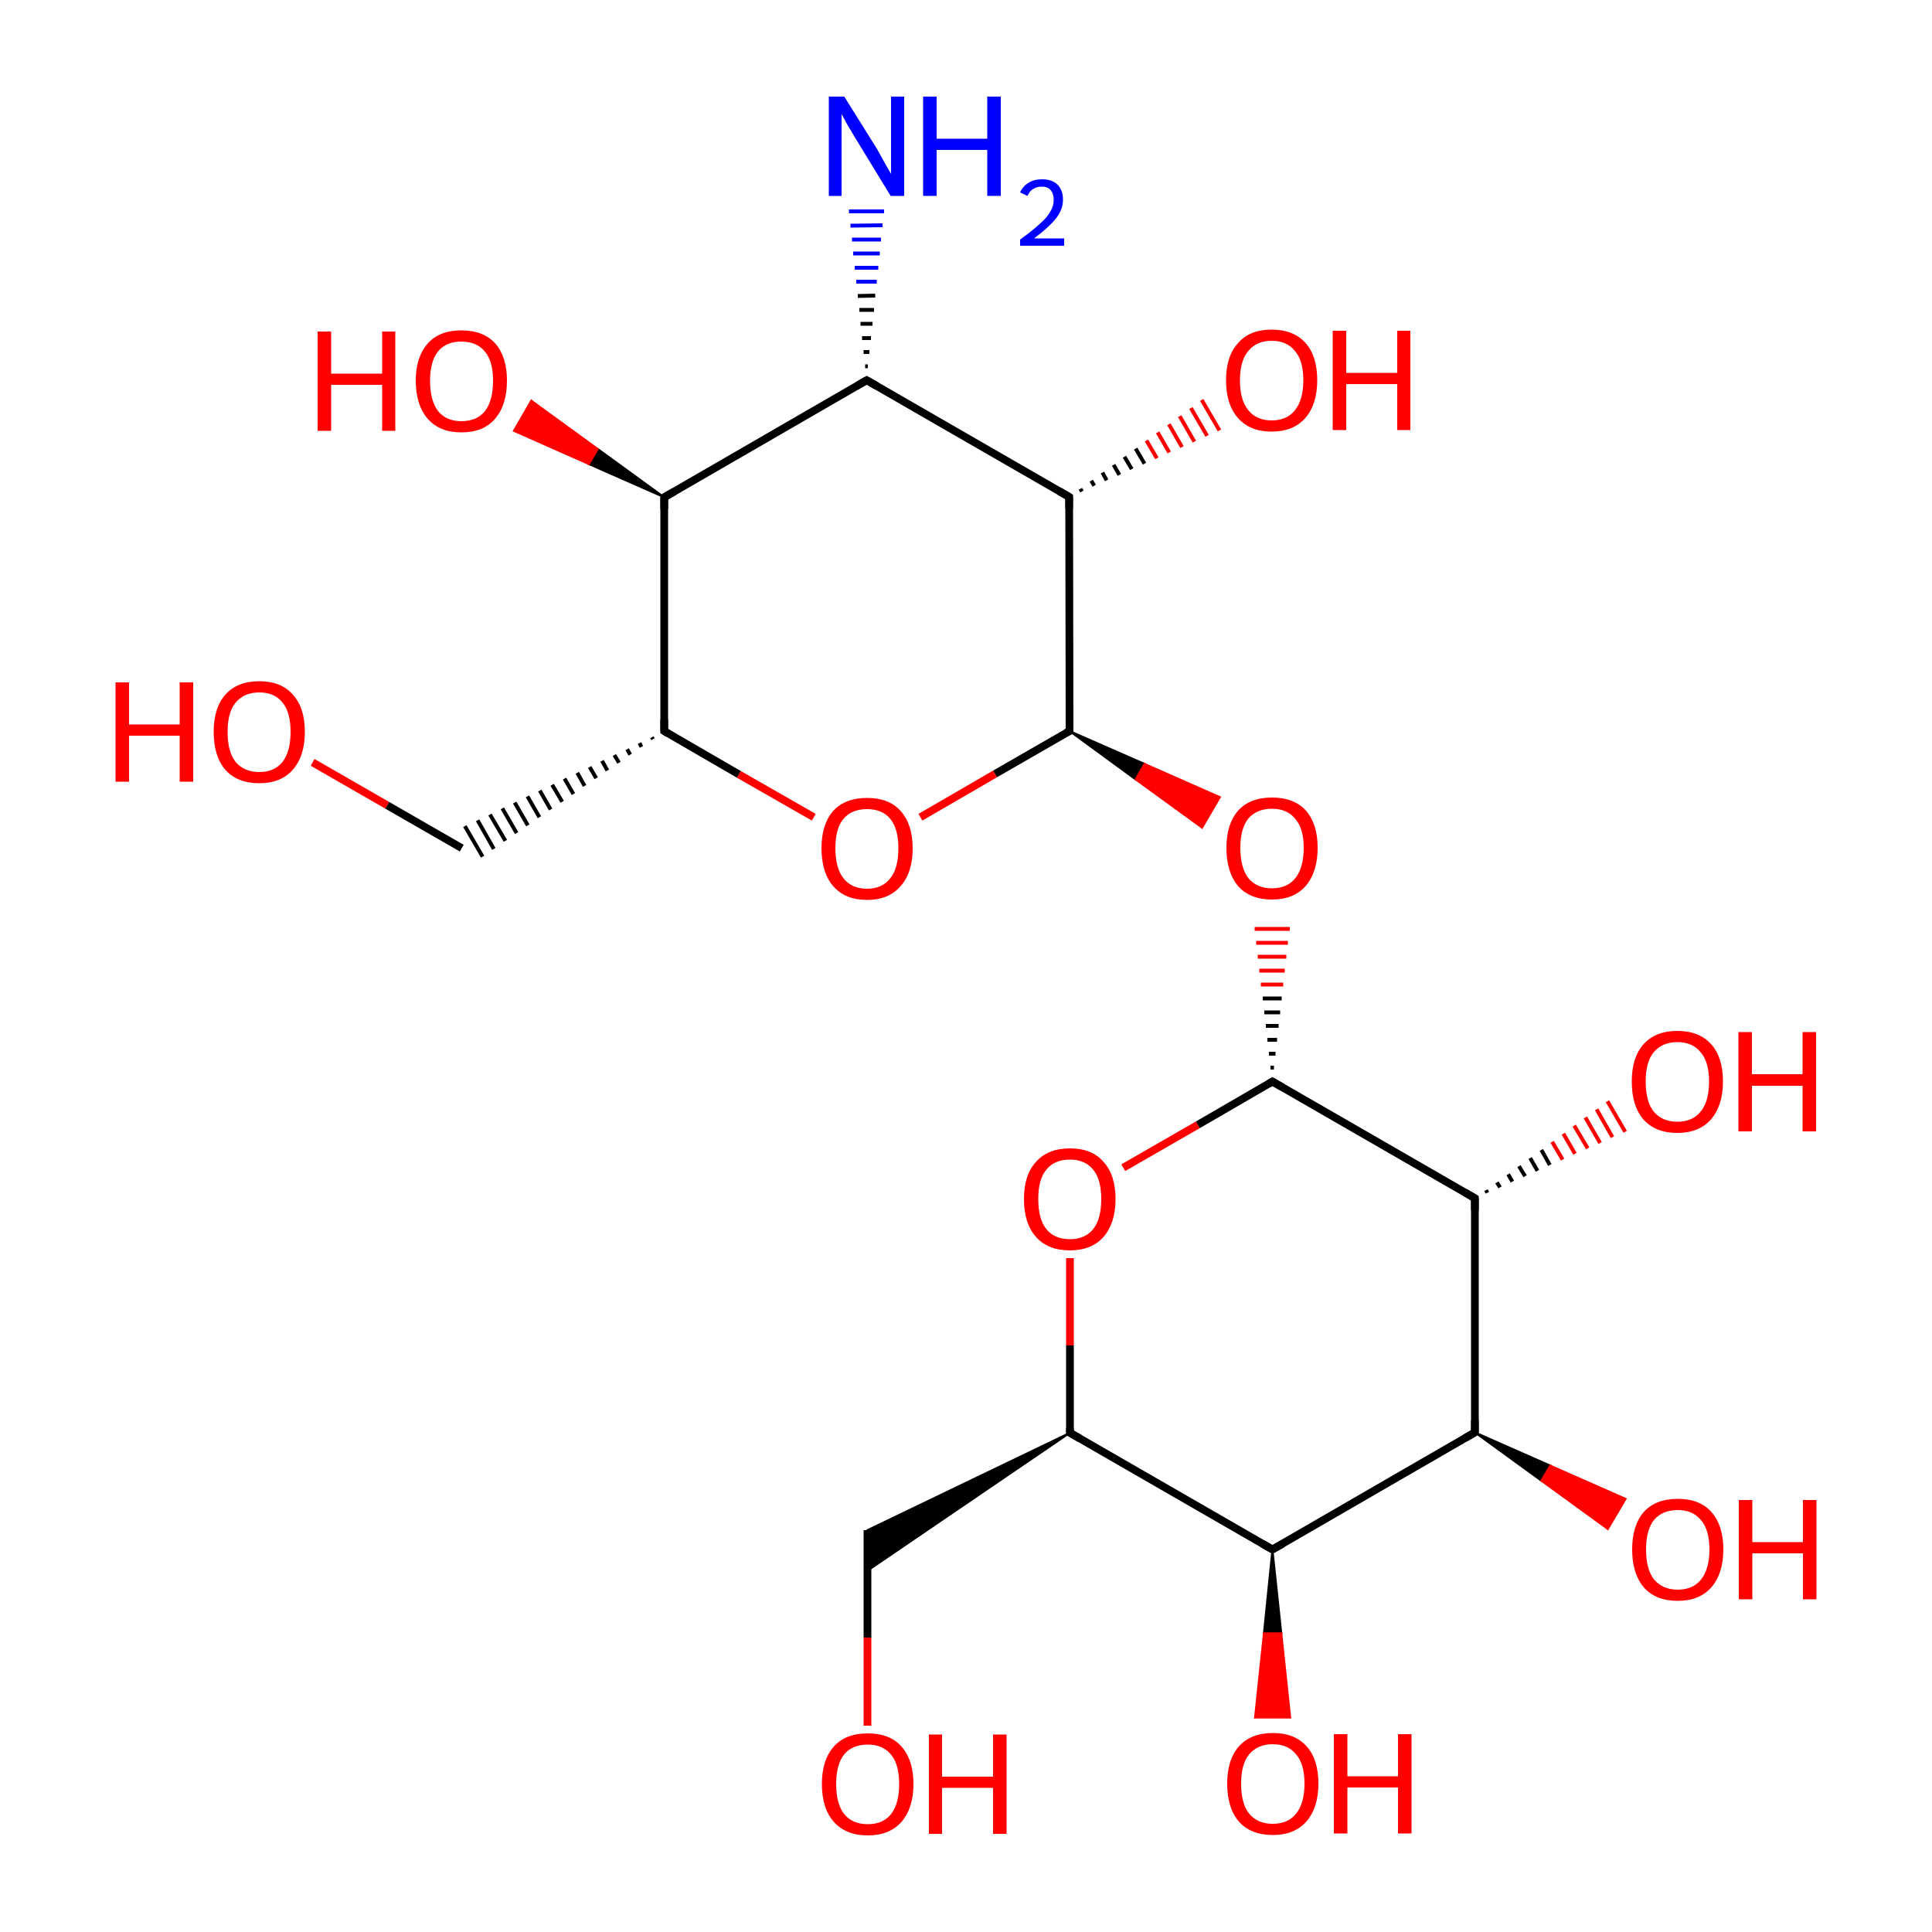 
<svg version='1.1' baseProfile='full'
              xmlns='http://www.w3.org/2000/svg'
                      xmlns:rdkit='http://www.rdkit.org/xml'
                      xmlns:xlink='http://www.w3.org/1999/xlink'
                  xml:space='preserve'
width='500px' height='500px' viewBox='0 0 500 500'>
<!-- END OF HEADER -->
<rect style='opacity:1.0;fill:#FFFFFF;stroke:none' width='500.0' height='500.0' x='0.0' y='0.0'> </rect>
<path class='bond-0 atom-1 atom-0' d='M 168.7,190.8 L 169.0,191.3' style='fill:none;fill-rule:evenodd;stroke:#000000;stroke-width:1.0px;stroke-linecap:butt;stroke-linejoin:miter;stroke-opacity:1' />
<path class='bond-0 atom-1 atom-0' d='M 165.5,192.3 L 166.0,193.3' style='fill:none;fill-rule:evenodd;stroke:#000000;stroke-width:1.0px;stroke-linecap:butt;stroke-linejoin:miter;stroke-opacity:1' />
<path class='bond-0 atom-1 atom-0' d='M 162.3,193.9 L 163.1,195.3' style='fill:none;fill-rule:evenodd;stroke:#000000;stroke-width:1.0px;stroke-linecap:butt;stroke-linejoin:miter;stroke-opacity:1' />
<path class='bond-0 atom-1 atom-0' d='M 159.0,195.4 L 160.2,197.4' style='fill:none;fill-rule:evenodd;stroke:#000000;stroke-width:1.0px;stroke-linecap:butt;stroke-linejoin:miter;stroke-opacity:1' />
<path class='bond-0 atom-1 atom-0' d='M 155.8,196.9 L 157.2,199.4' style='fill:none;fill-rule:evenodd;stroke:#000000;stroke-width:1.0px;stroke-linecap:butt;stroke-linejoin:miter;stroke-opacity:1' />
<path class='bond-0 atom-1 atom-0' d='M 152.6,198.5 L 154.3,201.4' style='fill:none;fill-rule:evenodd;stroke:#000000;stroke-width:1.0px;stroke-linecap:butt;stroke-linejoin:miter;stroke-opacity:1' />
<path class='bond-0 atom-1 atom-0' d='M 149.4,200.0 L 151.3,203.4' style='fill:none;fill-rule:evenodd;stroke:#000000;stroke-width:1.0px;stroke-linecap:butt;stroke-linejoin:miter;stroke-opacity:1' />
<path class='bond-0 atom-1 atom-0' d='M 146.1,201.5 L 148.4,205.5' style='fill:none;fill-rule:evenodd;stroke:#000000;stroke-width:1.0px;stroke-linecap:butt;stroke-linejoin:miter;stroke-opacity:1' />
<path class='bond-0 atom-1 atom-0' d='M 142.9,203.1 L 145.5,207.5' style='fill:none;fill-rule:evenodd;stroke:#000000;stroke-width:1.0px;stroke-linecap:butt;stroke-linejoin:miter;stroke-opacity:1' />
<path class='bond-0 atom-1 atom-0' d='M 139.7,204.6 L 142.5,209.5' style='fill:none;fill-rule:evenodd;stroke:#000000;stroke-width:1.0px;stroke-linecap:butt;stroke-linejoin:miter;stroke-opacity:1' />
<path class='bond-0 atom-1 atom-0' d='M 136.5,206.1 L 139.6,211.5' style='fill:none;fill-rule:evenodd;stroke:#000000;stroke-width:1.0px;stroke-linecap:butt;stroke-linejoin:miter;stroke-opacity:1' />
<path class='bond-0 atom-1 atom-0' d='M 133.2,207.7 L 136.6,213.6' style='fill:none;fill-rule:evenodd;stroke:#000000;stroke-width:1.0px;stroke-linecap:butt;stroke-linejoin:miter;stroke-opacity:1' />
<path class='bond-0 atom-1 atom-0' d='M 130.0,209.2 L 133.7,215.6' style='fill:none;fill-rule:evenodd;stroke:#000000;stroke-width:1.0px;stroke-linecap:butt;stroke-linejoin:miter;stroke-opacity:1' />
<path class='bond-0 atom-1 atom-0' d='M 126.8,210.8 L 130.8,217.6' style='fill:none;fill-rule:evenodd;stroke:#000000;stroke-width:1.0px;stroke-linecap:butt;stroke-linejoin:miter;stroke-opacity:1' />
<path class='bond-0 atom-1 atom-0' d='M 123.6,212.3 L 127.8,219.7' style='fill:none;fill-rule:evenodd;stroke:#000000;stroke-width:1.0px;stroke-linecap:butt;stroke-linejoin:miter;stroke-opacity:1' />
<path class='bond-0 atom-1 atom-0' d='M 120.3,213.8 L 124.9,221.7' style='fill:none;fill-rule:evenodd;stroke:#000000;stroke-width:1.0px;stroke-linecap:butt;stroke-linejoin:miter;stroke-opacity:1' />
<path class='bond-1 atom-1 atom-2' d='M 171.9,189.2 L 171.9,128.7' style='fill:none;fill-rule:evenodd;stroke:#000000;stroke-width:2.0px;stroke-linecap:butt;stroke-linejoin:miter;stroke-opacity:1' />
<path class='bond-2 atom-2 atom-3' d='M 171.9,128.7 L 224.3,98.4' style='fill:none;fill-rule:evenodd;stroke:#000000;stroke-width:2.0px;stroke-linecap:butt;stroke-linejoin:miter;stroke-opacity:1' />
<path class='bond-3 atom-3 atom-4' d='M 224.3,98.4 L 276.7,128.6' style='fill:none;fill-rule:evenodd;stroke:#000000;stroke-width:2.0px;stroke-linecap:butt;stroke-linejoin:miter;stroke-opacity:1' />
<path class='bond-4 atom-4 atom-5' d='M 276.7,128.6 L 276.8,189.2' style='fill:none;fill-rule:evenodd;stroke:#000000;stroke-width:2.0px;stroke-linecap:butt;stroke-linejoin:miter;stroke-opacity:1' />
<path class='bond-5 atom-5 atom-6' d='M 276.8,189.2 L 257.5,200.3' style='fill:none;fill-rule:evenodd;stroke:#000000;stroke-width:2.0px;stroke-linecap:butt;stroke-linejoin:miter;stroke-opacity:1' />
<path class='bond-5 atom-5 atom-6' d='M 257.5,200.3 L 238.2,211.5' style='fill:none;fill-rule:evenodd;stroke:#FF0000;stroke-width:2.0px;stroke-linecap:butt;stroke-linejoin:miter;stroke-opacity:1' />
<path class='bond-6 atom-5 atom-7' d='M 276.8,189.2 L 296.2,197.7 L 293.9,201.7 Z' style='fill:#000000;fill-rule:evenodd;fill-opacity:1;stroke:#000000;stroke-width:0.5px;stroke-linecap:butt;stroke-linejoin:miter;stroke-opacity:1;' />
<path class='bond-6 atom-5 atom-7' d='M 296.2,197.7 L 311.1,214.2 L 315.7,206.3 Z' style='fill:#FF0000;fill-rule:evenodd;fill-opacity:1;stroke:#FF0000;stroke-width:0.5px;stroke-linecap:butt;stroke-linejoin:miter;stroke-opacity:1;' />
<path class='bond-6 atom-5 atom-7' d='M 296.2,197.7 L 293.9,201.7 L 311.1,214.2 Z' style='fill:#FF0000;fill-rule:evenodd;fill-opacity:1;stroke:#FF0000;stroke-width:0.5px;stroke-linecap:butt;stroke-linejoin:miter;stroke-opacity:1;' />
<path class='bond-7 atom-8 atom-7' d='M 329.7,276.3 L 328.8,276.3' style='fill:none;fill-rule:evenodd;stroke:#000000;stroke-width:1.0px;stroke-linecap:butt;stroke-linejoin:miter;stroke-opacity:1' />
<path class='bond-7 atom-8 atom-7' d='M 330.1,272.7 L 328.4,272.7' style='fill:none;fill-rule:evenodd;stroke:#000000;stroke-width:1.0px;stroke-linecap:butt;stroke-linejoin:miter;stroke-opacity:1' />
<path class='bond-7 atom-8 atom-7' d='M 330.5,269.1 L 328.0,269.1' style='fill:none;fill-rule:evenodd;stroke:#000000;stroke-width:1.0px;stroke-linecap:butt;stroke-linejoin:miter;stroke-opacity:1' />
<path class='bond-7 atom-8 atom-7' d='M 330.9,265.5 L 327.6,265.5' style='fill:none;fill-rule:evenodd;stroke:#000000;stroke-width:1.0px;stroke-linecap:butt;stroke-linejoin:miter;stroke-opacity:1' />
<path class='bond-7 atom-8 atom-7' d='M 331.3,262.0 L 327.2,262.0' style='fill:none;fill-rule:evenodd;stroke:#000000;stroke-width:1.0px;stroke-linecap:butt;stroke-linejoin:miter;stroke-opacity:1' />
<path class='bond-7 atom-8 atom-7' d='M 331.7,258.4 L 326.8,258.4' style='fill:none;fill-rule:evenodd;stroke:#000000;stroke-width:1.0px;stroke-linecap:butt;stroke-linejoin:miter;stroke-opacity:1' />
<path class='bond-7 atom-8 atom-7' d='M 332.1,254.8 L 326.3,254.8' style='fill:none;fill-rule:evenodd;stroke:#FF0000;stroke-width:1.0px;stroke-linecap:butt;stroke-linejoin:miter;stroke-opacity:1' />
<path class='bond-7 atom-8 atom-7' d='M 332.5,251.2 L 325.9,251.2' style='fill:none;fill-rule:evenodd;stroke:#FF0000;stroke-width:1.0px;stroke-linecap:butt;stroke-linejoin:miter;stroke-opacity:1' />
<path class='bond-7 atom-8 atom-7' d='M 332.9,247.6 L 325.5,247.6' style='fill:none;fill-rule:evenodd;stroke:#FF0000;stroke-width:1.0px;stroke-linecap:butt;stroke-linejoin:miter;stroke-opacity:1' />
<path class='bond-7 atom-8 atom-7' d='M 333.3,244.0 L 325.1,244.0' style='fill:none;fill-rule:evenodd;stroke:#FF0000;stroke-width:1.0px;stroke-linecap:butt;stroke-linejoin:miter;stroke-opacity:1' />
<path class='bond-7 atom-8 atom-7' d='M 333.8,240.4 L 324.7,240.4' style='fill:none;fill-rule:evenodd;stroke:#FF0000;stroke-width:1.0px;stroke-linecap:butt;stroke-linejoin:miter;stroke-opacity:1' />
<path class='bond-8 atom-8 atom-9' d='M 329.3,279.9 L 381.7,310.1' style='fill:none;fill-rule:evenodd;stroke:#000000;stroke-width:2.0px;stroke-linecap:butt;stroke-linejoin:miter;stroke-opacity:1' />
<path class='bond-9 atom-9 atom-10' d='M 381.7,310.1 L 381.7,370.7' style='fill:none;fill-rule:evenodd;stroke:#000000;stroke-width:2.0px;stroke-linecap:butt;stroke-linejoin:miter;stroke-opacity:1' />
<path class='bond-10 atom-10 atom-11' d='M 381.7,370.7 L 329.3,401.0' style='fill:none;fill-rule:evenodd;stroke:#000000;stroke-width:2.0px;stroke-linecap:butt;stroke-linejoin:miter;stroke-opacity:1' />
<path class='bond-11 atom-11 atom-12' d='M 329.3,401.0 L 276.9,370.8' style='fill:none;fill-rule:evenodd;stroke:#000000;stroke-width:2.0px;stroke-linecap:butt;stroke-linejoin:miter;stroke-opacity:1' />
<path class='bond-12 atom-12 atom-13' d='M 276.9,370.8 L 276.9,348.2' style='fill:none;fill-rule:evenodd;stroke:#000000;stroke-width:2.0px;stroke-linecap:butt;stroke-linejoin:miter;stroke-opacity:1' />
<path class='bond-12 atom-12 atom-13' d='M 276.9,348.2 L 276.9,325.6' style='fill:none;fill-rule:evenodd;stroke:#FF0000;stroke-width:2.0px;stroke-linecap:butt;stroke-linejoin:miter;stroke-opacity:1' />
<path class='bond-13 atom-12 atom-14' d='M 276.9,370.8 L 224.5,406.5 L 224.5,396.0 Z' style='fill:#000000;fill-rule:evenodd;fill-opacity:1;stroke:#000000;stroke-width:0.5px;stroke-linecap:butt;stroke-linejoin:miter;stroke-opacity:1;' />
<path class='bond-14 atom-14 atom-15' d='M 224.5,396.0 L 224.5,423.8' style='fill:none;fill-rule:evenodd;stroke:#000000;stroke-width:2.0px;stroke-linecap:butt;stroke-linejoin:miter;stroke-opacity:1' />
<path class='bond-14 atom-14 atom-15' d='M 224.5,423.8 L 224.5,446.6' style='fill:none;fill-rule:evenodd;stroke:#FF0000;stroke-width:2.0px;stroke-linecap:butt;stroke-linejoin:miter;stroke-opacity:1' />
<path class='bond-15 atom-11 atom-16' d='M 329.3,401.0 L 331.6,422.7 L 327.1,422.7 Z' style='fill:#000000;fill-rule:evenodd;fill-opacity:1;stroke:#000000;stroke-width:0.5px;stroke-linecap:butt;stroke-linejoin:miter;stroke-opacity:1;' />
<path class='bond-15 atom-11 atom-16' d='M 331.6,422.7 L 324.8,444.5 L 333.9,444.5 Z' style='fill:#FF0000;fill-rule:evenodd;fill-opacity:1;stroke:#FF0000;stroke-width:0.5px;stroke-linecap:butt;stroke-linejoin:miter;stroke-opacity:1;' />
<path class='bond-15 atom-11 atom-16' d='M 331.6,422.7 L 327.1,422.7 L 324.8,444.5 Z' style='fill:#FF0000;fill-rule:evenodd;fill-opacity:1;stroke:#FF0000;stroke-width:0.5px;stroke-linecap:butt;stroke-linejoin:miter;stroke-opacity:1;' />
<path class='bond-16 atom-10 atom-17' d='M 381.7,370.7 L 401.2,379.3 L 398.9,383.2 Z' style='fill:#000000;fill-rule:evenodd;fill-opacity:1;stroke:#000000;stroke-width:0.5px;stroke-linecap:butt;stroke-linejoin:miter;stroke-opacity:1;' />
<path class='bond-16 atom-10 atom-17' d='M 401.2,379.3 L 416.1,395.7 L 420.7,387.9 Z' style='fill:#FF0000;fill-rule:evenodd;fill-opacity:1;stroke:#FF0000;stroke-width:0.5px;stroke-linecap:butt;stroke-linejoin:miter;stroke-opacity:1;' />
<path class='bond-16 atom-10 atom-17' d='M 401.2,379.3 L 398.9,383.2 L 416.1,395.7 Z' style='fill:#FF0000;fill-rule:evenodd;fill-opacity:1;stroke:#FF0000;stroke-width:0.5px;stroke-linecap:butt;stroke-linejoin:miter;stroke-opacity:1;' />
<path class='bond-17 atom-9 atom-18' d='M 384.6,308.0 L 384.9,308.7' style='fill:none;fill-rule:evenodd;stroke:#000000;stroke-width:1.0px;stroke-linecap:butt;stroke-linejoin:miter;stroke-opacity:1' />
<path class='bond-17 atom-9 atom-18' d='M 387.4,306.0 L 388.2,307.3' style='fill:none;fill-rule:evenodd;stroke:#000000;stroke-width:1.0px;stroke-linecap:butt;stroke-linejoin:miter;stroke-opacity:1' />
<path class='bond-17 atom-9 atom-18' d='M 390.3,303.9 L 391.4,305.8' style='fill:none;fill-rule:evenodd;stroke:#000000;stroke-width:1.0px;stroke-linecap:butt;stroke-linejoin:miter;stroke-opacity:1' />
<path class='bond-17 atom-9 atom-18' d='M 393.1,301.8 L 394.7,304.4' style='fill:none;fill-rule:evenodd;stroke:#000000;stroke-width:1.0px;stroke-linecap:butt;stroke-linejoin:miter;stroke-opacity:1' />
<path class='bond-17 atom-9 atom-18' d='M 396.0,299.7 L 397.9,303.0' style='fill:none;fill-rule:evenodd;stroke:#000000;stroke-width:1.0px;stroke-linecap:butt;stroke-linejoin:miter;stroke-opacity:1' />
<path class='bond-17 atom-9 atom-18' d='M 398.9,297.6 L 401.1,301.5' style='fill:none;fill-rule:evenodd;stroke:#000000;stroke-width:1.0px;stroke-linecap:butt;stroke-linejoin:miter;stroke-opacity:1' />
<path class='bond-17 atom-9 atom-18' d='M 401.7,295.5 L 404.4,300.1' style='fill:none;fill-rule:evenodd;stroke:#FF0000;stroke-width:1.0px;stroke-linecap:butt;stroke-linejoin:miter;stroke-opacity:1' />
<path class='bond-17 atom-9 atom-18' d='M 404.6,293.4 L 407.6,298.6' style='fill:none;fill-rule:evenodd;stroke:#FF0000;stroke-width:1.0px;stroke-linecap:butt;stroke-linejoin:miter;stroke-opacity:1' />
<path class='bond-17 atom-9 atom-18' d='M 407.4,291.3 L 410.9,297.2' style='fill:none;fill-rule:evenodd;stroke:#FF0000;stroke-width:1.0px;stroke-linecap:butt;stroke-linejoin:miter;stroke-opacity:1' />
<path class='bond-17 atom-9 atom-18' d='M 410.3,289.2 L 414.1,295.8' style='fill:none;fill-rule:evenodd;stroke:#FF0000;stroke-width:1.0px;stroke-linecap:butt;stroke-linejoin:miter;stroke-opacity:1' />
<path class='bond-17 atom-9 atom-18' d='M 413.2,287.1 L 417.3,294.3' style='fill:none;fill-rule:evenodd;stroke:#FF0000;stroke-width:1.0px;stroke-linecap:butt;stroke-linejoin:miter;stroke-opacity:1' />
<path class='bond-17 atom-9 atom-18' d='M 416.0,285.0 L 420.6,292.9' style='fill:none;fill-rule:evenodd;stroke:#FF0000;stroke-width:1.0px;stroke-linecap:butt;stroke-linejoin:miter;stroke-opacity:1' />
<path class='bond-18 atom-4 atom-19' d='M 279.6,126.5 L 280.0,127.2' style='fill:none;fill-rule:evenodd;stroke:#000000;stroke-width:1.0px;stroke-linecap:butt;stroke-linejoin:miter;stroke-opacity:1' />
<path class='bond-18 atom-4 atom-19' d='M 282.4,124.4 L 283.2,125.7' style='fill:none;fill-rule:evenodd;stroke:#000000;stroke-width:1.0px;stroke-linecap:butt;stroke-linejoin:miter;stroke-opacity:1' />
<path class='bond-18 atom-4 atom-19' d='M 285.3,122.3 L 286.4,124.3' style='fill:none;fill-rule:evenodd;stroke:#000000;stroke-width:1.0px;stroke-linecap:butt;stroke-linejoin:miter;stroke-opacity:1' />
<path class='bond-18 atom-4 atom-19' d='M 288.2,120.3 L 289.7,122.9' style='fill:none;fill-rule:evenodd;stroke:#000000;stroke-width:1.0px;stroke-linecap:butt;stroke-linejoin:miter;stroke-opacity:1' />
<path class='bond-18 atom-4 atom-19' d='M 291.0,118.2 L 292.9,121.4' style='fill:none;fill-rule:evenodd;stroke:#000000;stroke-width:1.0px;stroke-linecap:butt;stroke-linejoin:miter;stroke-opacity:1' />
<path class='bond-18 atom-4 atom-19' d='M 293.9,116.1 L 296.2,120.0' style='fill:none;fill-rule:evenodd;stroke:#000000;stroke-width:1.0px;stroke-linecap:butt;stroke-linejoin:miter;stroke-opacity:1' />
<path class='bond-18 atom-4 atom-19' d='M 296.7,114.0 L 299.4,118.6' style='fill:none;fill-rule:evenodd;stroke:#FF0000;stroke-width:1.0px;stroke-linecap:butt;stroke-linejoin:miter;stroke-opacity:1' />
<path class='bond-18 atom-4 atom-19' d='M 299.6,111.9 L 302.6,117.1' style='fill:none;fill-rule:evenodd;stroke:#FF0000;stroke-width:1.0px;stroke-linecap:butt;stroke-linejoin:miter;stroke-opacity:1' />
<path class='bond-18 atom-4 atom-19' d='M 302.5,109.8 L 305.9,115.7' style='fill:none;fill-rule:evenodd;stroke:#FF0000;stroke-width:1.0px;stroke-linecap:butt;stroke-linejoin:miter;stroke-opacity:1' />
<path class='bond-18 atom-4 atom-19' d='M 305.3,107.7 L 309.1,114.3' style='fill:none;fill-rule:evenodd;stroke:#FF0000;stroke-width:1.0px;stroke-linecap:butt;stroke-linejoin:miter;stroke-opacity:1' />
<path class='bond-18 atom-4 atom-19' d='M 308.2,105.6 L 312.4,112.8' style='fill:none;fill-rule:evenodd;stroke:#FF0000;stroke-width:1.0px;stroke-linecap:butt;stroke-linejoin:miter;stroke-opacity:1' />
<path class='bond-18 atom-4 atom-19' d='M 311.0,103.5 L 315.6,111.4' style='fill:none;fill-rule:evenodd;stroke:#FF0000;stroke-width:1.0px;stroke-linecap:butt;stroke-linejoin:miter;stroke-opacity:1' />
<path class='bond-19 atom-3 atom-20' d='M 223.9,94.8 L 224.6,94.8' style='fill:none;fill-rule:evenodd;stroke:#000000;stroke-width:1.0px;stroke-linecap:butt;stroke-linejoin:miter;stroke-opacity:1' />
<path class='bond-19 atom-3 atom-20' d='M 223.5,91.1 L 225.0,91.1' style='fill:none;fill-rule:evenodd;stroke:#000000;stroke-width:1.0px;stroke-linecap:butt;stroke-linejoin:miter;stroke-opacity:1' />
<path class='bond-19 atom-3 atom-20' d='M 223.1,87.5 L 225.4,87.5' style='fill:none;fill-rule:evenodd;stroke:#000000;stroke-width:1.0px;stroke-linecap:butt;stroke-linejoin:miter;stroke-opacity:1' />
<path class='bond-19 atom-3 atom-20' d='M 222.7,83.8 L 225.8,83.8' style='fill:none;fill-rule:evenodd;stroke:#000000;stroke-width:1.0px;stroke-linecap:butt;stroke-linejoin:miter;stroke-opacity:1' />
<path class='bond-19 atom-3 atom-20' d='M 222.4,80.2 L 226.2,80.2' style='fill:none;fill-rule:evenodd;stroke:#000000;stroke-width:1.0px;stroke-linecap:butt;stroke-linejoin:miter;stroke-opacity:1' />
<path class='bond-19 atom-3 atom-20' d='M 222.0,76.6 L 226.5,76.5' style='fill:none;fill-rule:evenodd;stroke:#000000;stroke-width:1.0px;stroke-linecap:butt;stroke-linejoin:miter;stroke-opacity:1' />
<path class='bond-19 atom-3 atom-20' d='M 221.6,72.9 L 226.9,72.9' style='fill:none;fill-rule:evenodd;stroke:#0000FF;stroke-width:1.0px;stroke-linecap:butt;stroke-linejoin:miter;stroke-opacity:1' />
<path class='bond-19 atom-3 atom-20' d='M 221.2,69.3 L 227.3,69.3' style='fill:none;fill-rule:evenodd;stroke:#0000FF;stroke-width:1.0px;stroke-linecap:butt;stroke-linejoin:miter;stroke-opacity:1' />
<path class='bond-19 atom-3 atom-20' d='M 220.8,65.6 L 227.7,65.6' style='fill:none;fill-rule:evenodd;stroke:#0000FF;stroke-width:1.0px;stroke-linecap:butt;stroke-linejoin:miter;stroke-opacity:1' />
<path class='bond-19 atom-3 atom-20' d='M 220.5,62.0 L 228.0,62.0' style='fill:none;fill-rule:evenodd;stroke:#0000FF;stroke-width:1.0px;stroke-linecap:butt;stroke-linejoin:miter;stroke-opacity:1' />
<path class='bond-19 atom-3 atom-20' d='M 220.1,58.4 L 228.4,58.3' style='fill:none;fill-rule:evenodd;stroke:#0000FF;stroke-width:1.0px;stroke-linecap:butt;stroke-linejoin:miter;stroke-opacity:1' />
<path class='bond-19 atom-3 atom-20' d='M 219.7,54.7 L 228.8,54.7' style='fill:none;fill-rule:evenodd;stroke:#0000FF;stroke-width:1.0px;stroke-linecap:butt;stroke-linejoin:miter;stroke-opacity:1' />
<path class='bond-20 atom-2 atom-21' d='M 171.9,128.7 L 152.4,120.1 L 154.7,116.2 Z' style='fill:#000000;fill-rule:evenodd;fill-opacity:1;stroke:#000000;stroke-width:0.5px;stroke-linecap:butt;stroke-linejoin:miter;stroke-opacity:1;' />
<path class='bond-20 atom-2 atom-21' d='M 152.4,120.1 L 137.5,103.7 L 133.0,111.5 Z' style='fill:#FF0000;fill-rule:evenodd;fill-opacity:1;stroke:#FF0000;stroke-width:0.5px;stroke-linecap:butt;stroke-linejoin:miter;stroke-opacity:1;' />
<path class='bond-20 atom-2 atom-21' d='M 152.4,120.1 L 154.7,116.2 L 137.5,103.7 Z' style='fill:#FF0000;fill-rule:evenodd;fill-opacity:1;stroke:#FF0000;stroke-width:0.5px;stroke-linecap:butt;stroke-linejoin:miter;stroke-opacity:1;' />
<path class='bond-21 atom-0 atom-22' d='M 119.5,219.5 L 100.2,208.4' style='fill:none;fill-rule:evenodd;stroke:#000000;stroke-width:2.0px;stroke-linecap:butt;stroke-linejoin:miter;stroke-opacity:1' />
<path class='bond-21 atom-0 atom-22' d='M 100.2,208.4 L 80.9,197.3' style='fill:none;fill-rule:evenodd;stroke:#FF0000;stroke-width:2.0px;stroke-linecap:butt;stroke-linejoin:miter;stroke-opacity:1' />
<path class='bond-22 atom-6 atom-1' d='M 210.6,211.5 L 191.2,200.4' style='fill:none;fill-rule:evenodd;stroke:#FF0000;stroke-width:2.0px;stroke-linecap:butt;stroke-linejoin:miter;stroke-opacity:1' />
<path class='bond-22 atom-6 atom-1' d='M 191.2,200.4 L 171.9,189.2' style='fill:none;fill-rule:evenodd;stroke:#000000;stroke-width:2.0px;stroke-linecap:butt;stroke-linejoin:miter;stroke-opacity:1' />
<path class='bond-23 atom-13 atom-8' d='M 290.7,302.2 L 310.0,291.1' style='fill:none;fill-rule:evenodd;stroke:#FF0000;stroke-width:2.0px;stroke-linecap:butt;stroke-linejoin:miter;stroke-opacity:1' />
<path class='bond-23 atom-13 atom-8' d='M 310.0,291.1 L 329.3,279.9' style='fill:none;fill-rule:evenodd;stroke:#000000;stroke-width:2.0px;stroke-linecap:butt;stroke-linejoin:miter;stroke-opacity:1' />
<path d='M 171.9,186.2 L 171.9,189.2 L 172.9,189.8' style='fill:none;stroke:#000000;stroke-width:2.0px;stroke-linecap:butt;stroke-linejoin:miter;stroke-opacity:1;' />
<path d='M 171.9,131.7 L 171.9,128.7 L 174.5,127.2' style='fill:none;stroke:#000000;stroke-width:2.0px;stroke-linecap:butt;stroke-linejoin:miter;stroke-opacity:1;' />
<path d='M 221.7,99.9 L 224.3,98.4 L 226.9,99.9' style='fill:none;stroke:#000000;stroke-width:2.0px;stroke-linecap:butt;stroke-linejoin:miter;stroke-opacity:1;' />
<path d='M 274.1,127.1 L 276.7,128.6 L 276.7,131.6' style='fill:none;stroke:#000000;stroke-width:2.0px;stroke-linecap:butt;stroke-linejoin:miter;stroke-opacity:1;' />
<path d='M 276.8,186.1 L 276.8,189.2 L 275.8,189.7' style='fill:none;stroke:#000000;stroke-width:2.0px;stroke-linecap:butt;stroke-linejoin:miter;stroke-opacity:1;' />
<path d='M 331.9,281.4 L 329.3,279.9 L 328.3,280.5' style='fill:none;stroke:#000000;stroke-width:2.0px;stroke-linecap:butt;stroke-linejoin:miter;stroke-opacity:1;' />
<path d='M 379.1,308.6 L 381.7,310.1 L 381.7,313.2' style='fill:none;stroke:#000000;stroke-width:2.0px;stroke-linecap:butt;stroke-linejoin:miter;stroke-opacity:1;' />
<path d='M 381.7,367.6 L 381.7,370.7 L 379.1,372.2' style='fill:none;stroke:#000000;stroke-width:2.0px;stroke-linecap:butt;stroke-linejoin:miter;stroke-opacity:1;' />
<path d='M 332.0,399.5 L 329.3,401.0 L 326.7,399.5' style='fill:none;stroke:#000000;stroke-width:2.0px;stroke-linecap:butt;stroke-linejoin:miter;stroke-opacity:1;' />
<path d='M 279.5,372.3 L 276.9,370.8 L 276.9,369.6' style='fill:none;stroke:#000000;stroke-width:2.0px;stroke-linecap:butt;stroke-linejoin:miter;stroke-opacity:1;' />
<path class='atom-6' d='M 212.6 219.5
Q 212.6 213.4, 215.6 209.9
Q 218.7 206.5, 224.4 206.5
Q 230.1 206.5, 233.1 209.9
Q 236.2 213.4, 236.2 219.5
Q 236.2 225.8, 233.1 229.3
Q 230.0 232.9, 224.4 232.9
Q 218.7 232.9, 215.6 229.3
Q 212.6 225.8, 212.6 219.5
M 224.4 230.0
Q 228.3 230.0, 230.4 227.3
Q 232.5 224.7, 232.5 219.5
Q 232.5 214.5, 230.4 211.9
Q 228.3 209.4, 224.4 209.4
Q 220.4 209.4, 218.3 211.9
Q 216.2 214.4, 216.2 219.5
Q 216.2 224.7, 218.3 227.3
Q 220.4 230.0, 224.4 230.0
' fill='#FF0000'/>
<path class='atom-7' d='M 317.4 219.4
Q 317.4 213.3, 320.4 209.8
Q 323.5 206.4, 329.2 206.4
Q 334.9 206.4, 338.0 209.8
Q 341.0 213.3, 341.0 219.4
Q 341.0 225.7, 337.9 229.3
Q 334.8 232.8, 329.2 232.8
Q 323.5 232.8, 320.4 229.3
Q 317.4 225.7, 317.4 219.4
M 329.2 229.9
Q 333.1 229.9, 335.2 227.3
Q 337.4 224.6, 337.4 219.4
Q 337.4 214.4, 335.2 211.9
Q 333.1 209.3, 329.2 209.3
Q 325.3 209.3, 323.1 211.8
Q 321.0 214.4, 321.0 219.4
Q 321.0 224.6, 323.1 227.3
Q 325.3 229.9, 329.2 229.9
' fill='#FF0000'/>
<path class='atom-13' d='M 265.0 310.3
Q 265.0 304.1, 268.1 300.7
Q 271.2 297.2, 276.9 297.2
Q 282.6 297.2, 285.6 300.7
Q 288.7 304.1, 288.7 310.3
Q 288.7 316.5, 285.6 320.1
Q 282.5 323.6, 276.9 323.6
Q 271.2 323.6, 268.1 320.1
Q 265.0 316.6, 265.0 310.3
M 276.9 320.7
Q 280.8 320.7, 282.9 318.1
Q 285.0 315.5, 285.0 310.3
Q 285.0 305.2, 282.9 302.7
Q 280.8 300.1, 276.9 300.1
Q 272.9 300.1, 270.8 302.7
Q 268.7 305.2, 268.7 310.3
Q 268.7 315.5, 270.8 318.1
Q 272.9 320.7, 276.9 320.7
' fill='#FF0000'/>
<path class='atom-15' d='M 212.7 461.7
Q 212.7 455.5, 215.8 452.0
Q 218.8 448.6, 224.6 448.6
Q 230.3 448.6, 233.3 452.0
Q 236.4 455.5, 236.4 461.7
Q 236.4 467.9, 233.3 471.5
Q 230.2 475.0, 224.6 475.0
Q 218.9 475.0, 215.8 471.5
Q 212.7 468.0, 212.7 461.7
M 224.6 472.1
Q 228.5 472.1, 230.6 469.5
Q 232.7 466.8, 232.7 461.7
Q 232.7 456.6, 230.6 454.1
Q 228.5 451.5, 224.6 451.5
Q 220.6 451.5, 218.5 454.0
Q 216.4 456.6, 216.4 461.7
Q 216.4 466.9, 218.5 469.5
Q 220.6 472.1, 224.6 472.1
' fill='#FF0000'/>
<path class='atom-15' d='M 240.4 448.9
L 243.8 448.9
L 243.8 459.8
L 257.0 459.8
L 257.0 448.9
L 260.5 448.9
L 260.5 474.6
L 257.0 474.6
L 257.0 462.7
L 243.8 462.7
L 243.8 474.6
L 240.4 474.6
L 240.4 448.9
' fill='#FF0000'/>
<path class='atom-16' d='M 317.6 461.6
Q 317.6 455.4, 320.6 452.0
Q 323.7 448.5, 329.4 448.5
Q 335.1 448.5, 338.2 452.0
Q 341.2 455.4, 341.2 461.6
Q 341.2 467.8, 338.1 471.4
Q 335.0 474.9, 329.4 474.9
Q 323.7 474.9, 320.6 471.4
Q 317.6 467.9, 317.6 461.6
M 329.4 472.0
Q 333.3 472.0, 335.4 469.4
Q 337.6 466.7, 337.6 461.6
Q 337.6 456.5, 335.4 454.0
Q 333.3 451.4, 329.4 451.4
Q 325.5 451.4, 323.3 454.0
Q 321.2 456.5, 321.2 461.6
Q 321.2 466.8, 323.3 469.4
Q 325.5 472.0, 329.4 472.0
' fill='#FF0000'/>
<path class='atom-16' d='M 345.2 448.8
L 348.7 448.8
L 348.7 459.7
L 361.8 459.7
L 361.8 448.8
L 365.3 448.8
L 365.3 474.5
L 361.8 474.5
L 361.8 462.6
L 348.7 462.6
L 348.7 474.5
L 345.2 474.5
L 345.2 448.8
' fill='#FF0000'/>
<path class='atom-17' d='M 422.4 401.0
Q 422.4 394.8, 425.4 391.3
Q 428.5 387.9, 434.2 387.9
Q 439.9 387.9, 442.9 391.3
Q 446.0 394.8, 446.0 401.0
Q 446.0 407.2, 442.9 410.8
Q 439.8 414.3, 434.2 414.3
Q 428.5 414.3, 425.4 410.8
Q 422.4 407.2, 422.4 401.0
M 434.2 411.4
Q 438.1 411.4, 440.2 408.8
Q 442.4 406.1, 442.4 401.0
Q 442.4 395.9, 440.2 393.4
Q 438.1 390.8, 434.2 390.8
Q 430.3 390.8, 428.1 393.3
Q 426.0 395.9, 426.0 401.0
Q 426.0 406.2, 428.1 408.8
Q 430.3 411.4, 434.2 411.4
' fill='#FF0000'/>
<path class='atom-17' d='M 450.0 388.2
L 453.5 388.2
L 453.5 399.1
L 466.6 399.1
L 466.6 388.2
L 470.1 388.2
L 470.1 413.9
L 466.6 413.9
L 466.6 402.0
L 453.5 402.0
L 453.5 413.9
L 450.0 413.9
L 450.0 388.2
' fill='#FF0000'/>
<path class='atom-18' d='M 422.3 279.9
Q 422.3 273.7, 425.3 270.3
Q 428.4 266.8, 434.1 266.8
Q 439.8 266.8, 442.9 270.3
Q 445.9 273.7, 445.9 279.9
Q 445.9 286.1, 442.8 289.7
Q 439.7 293.2, 434.1 293.2
Q 428.4 293.2, 425.3 289.7
Q 422.3 286.2, 422.3 279.9
M 434.1 290.3
Q 438.0 290.3, 440.1 287.7
Q 442.3 285.1, 442.3 279.9
Q 442.3 274.8, 440.1 272.3
Q 438.0 269.7, 434.1 269.7
Q 430.2 269.7, 428.0 272.3
Q 425.9 274.8, 425.9 279.9
Q 425.9 285.1, 428.0 287.7
Q 430.2 290.3, 434.1 290.3
' fill='#FF0000'/>
<path class='atom-18' d='M 449.9 267.1
L 453.4 267.1
L 453.4 278.0
L 466.5 278.0
L 466.5 267.1
L 470.0 267.1
L 470.0 292.8
L 466.5 292.8
L 466.5 281.0
L 453.4 281.0
L 453.4 292.8
L 449.9 292.8
L 449.9 267.1
' fill='#FF0000'/>
<path class='atom-19' d='M 317.3 98.4
Q 317.3 92.2, 320.4 88.8
Q 323.4 85.3, 329.1 85.3
Q 334.8 85.3, 337.9 88.8
Q 340.9 92.2, 340.9 98.4
Q 340.9 104.6, 337.8 108.2
Q 334.7 111.7, 329.1 111.7
Q 323.5 111.7, 320.4 108.2
Q 317.3 104.7, 317.3 98.4
M 329.1 108.8
Q 333.0 108.8, 335.1 106.2
Q 337.3 103.5, 337.3 98.4
Q 337.3 93.3, 335.1 90.8
Q 333.0 88.2, 329.1 88.2
Q 325.2 88.2, 323.1 90.8
Q 320.9 93.3, 320.9 98.4
Q 320.9 103.6, 323.1 106.2
Q 325.2 108.8, 329.1 108.8
' fill='#FF0000'/>
<path class='atom-19' d='M 344.9 85.6
L 348.4 85.6
L 348.4 96.5
L 361.6 96.5
L 361.6 85.6
L 365.0 85.6
L 365.0 111.3
L 361.6 111.3
L 361.6 99.4
L 348.4 99.4
L 348.4 111.3
L 344.9 111.3
L 344.9 85.6
' fill='#FF0000'/>
<path class='atom-20' d='M 218.5 25.0
L 227.0 38.6
Q 227.8 40.0, 229.1 42.4
Q 230.5 44.8, 230.6 45.0
L 230.6 25.0
L 234.0 25.0
L 234.0 50.7
L 230.5 50.7
L 221.4 35.8
Q 220.4 34.1, 219.2 32.1
Q 218.1 30.1, 217.8 29.5
L 217.8 50.7
L 214.5 50.7
L 214.5 25.0
L 218.5 25.0
' fill='#0000FF'/>
<path class='atom-20' d='M 238.9 25.0
L 242.4 25.0
L 242.4 35.9
L 255.5 35.9
L 255.5 25.0
L 259.0 25.0
L 259.0 50.7
L 255.5 50.7
L 255.5 38.8
L 242.4 38.8
L 242.4 50.7
L 238.9 50.7
L 238.9 25.0
' fill='#0000FF'/>
<path class='atom-20' d='M 264.0 49.8
Q 264.7 48.2, 266.2 47.3
Q 267.6 46.4, 269.7 46.4
Q 272.3 46.4, 273.7 47.8
Q 275.1 49.2, 275.1 51.7
Q 275.1 54.2, 273.3 56.5
Q 271.4 58.9, 267.6 61.7
L 275.4 61.7
L 275.4 63.6
L 264.0 63.6
L 264.0 62.0
Q 267.2 59.7, 269.0 58.0
Q 270.9 56.4, 271.8 54.8
Q 272.7 53.3, 272.7 51.8
Q 272.7 50.1, 271.9 49.2
Q 271.1 48.3, 269.7 48.3
Q 268.3 48.3, 267.4 48.9
Q 266.5 49.4, 265.9 50.7
L 264.0 49.8
' fill='#0000FF'/>
<path class='atom-21' d='M 82.2 85.8
L 85.7 85.8
L 85.7 96.7
L 98.9 96.7
L 98.9 85.8
L 102.3 85.8
L 102.3 111.5
L 98.9 111.5
L 98.9 99.6
L 85.7 99.6
L 85.7 111.5
L 82.2 111.5
L 82.2 85.8
' fill='#FF0000'/>
<path class='atom-21' d='M 107.6 98.5
Q 107.6 92.4, 110.7 88.9
Q 113.7 85.5, 119.4 85.5
Q 125.1 85.5, 128.2 88.9
Q 131.2 92.4, 131.2 98.5
Q 131.2 104.8, 128.1 108.4
Q 125.1 111.9, 119.4 111.9
Q 113.8 111.9, 110.7 108.4
Q 107.6 104.8, 107.6 98.5
M 119.4 109.0
Q 123.4 109.0, 125.5 106.4
Q 127.6 103.7, 127.6 98.5
Q 127.6 93.5, 125.5 91.0
Q 123.4 88.4, 119.4 88.4
Q 115.5 88.4, 113.4 90.9
Q 111.3 93.5, 111.3 98.5
Q 111.3 103.7, 113.4 106.4
Q 115.5 109.0, 119.4 109.0
' fill='#FF0000'/>
<path class='atom-22' d='M 29.9 176.6
L 33.4 176.6
L 33.4 187.5
L 46.5 187.5
L 46.5 176.6
L 50.0 176.6
L 50.0 202.3
L 46.5 202.3
L 46.5 190.4
L 33.4 190.4
L 33.4 202.3
L 29.9 202.3
L 29.9 176.6
' fill='#FF0000'/>
<path class='atom-22' d='M 55.3 189.4
Q 55.3 183.2, 58.3 179.8
Q 61.4 176.3, 67.1 176.3
Q 72.8 176.3, 75.8 179.8
Q 78.9 183.2, 78.9 189.4
Q 78.9 195.6, 75.8 199.2
Q 72.7 202.7, 67.1 202.7
Q 61.4 202.7, 58.3 199.2
Q 55.3 195.7, 55.3 189.4
M 67.1 199.8
Q 71.0 199.8, 73.1 197.2
Q 75.2 194.5, 75.2 189.4
Q 75.2 184.3, 73.1 181.8
Q 71.0 179.2, 67.1 179.2
Q 63.2 179.2, 61.0 181.8
Q 58.9 184.3, 58.9 189.4
Q 58.9 194.6, 61.0 197.2
Q 63.2 199.8, 67.1 199.8
' fill='#FF0000'/>
</svg>
